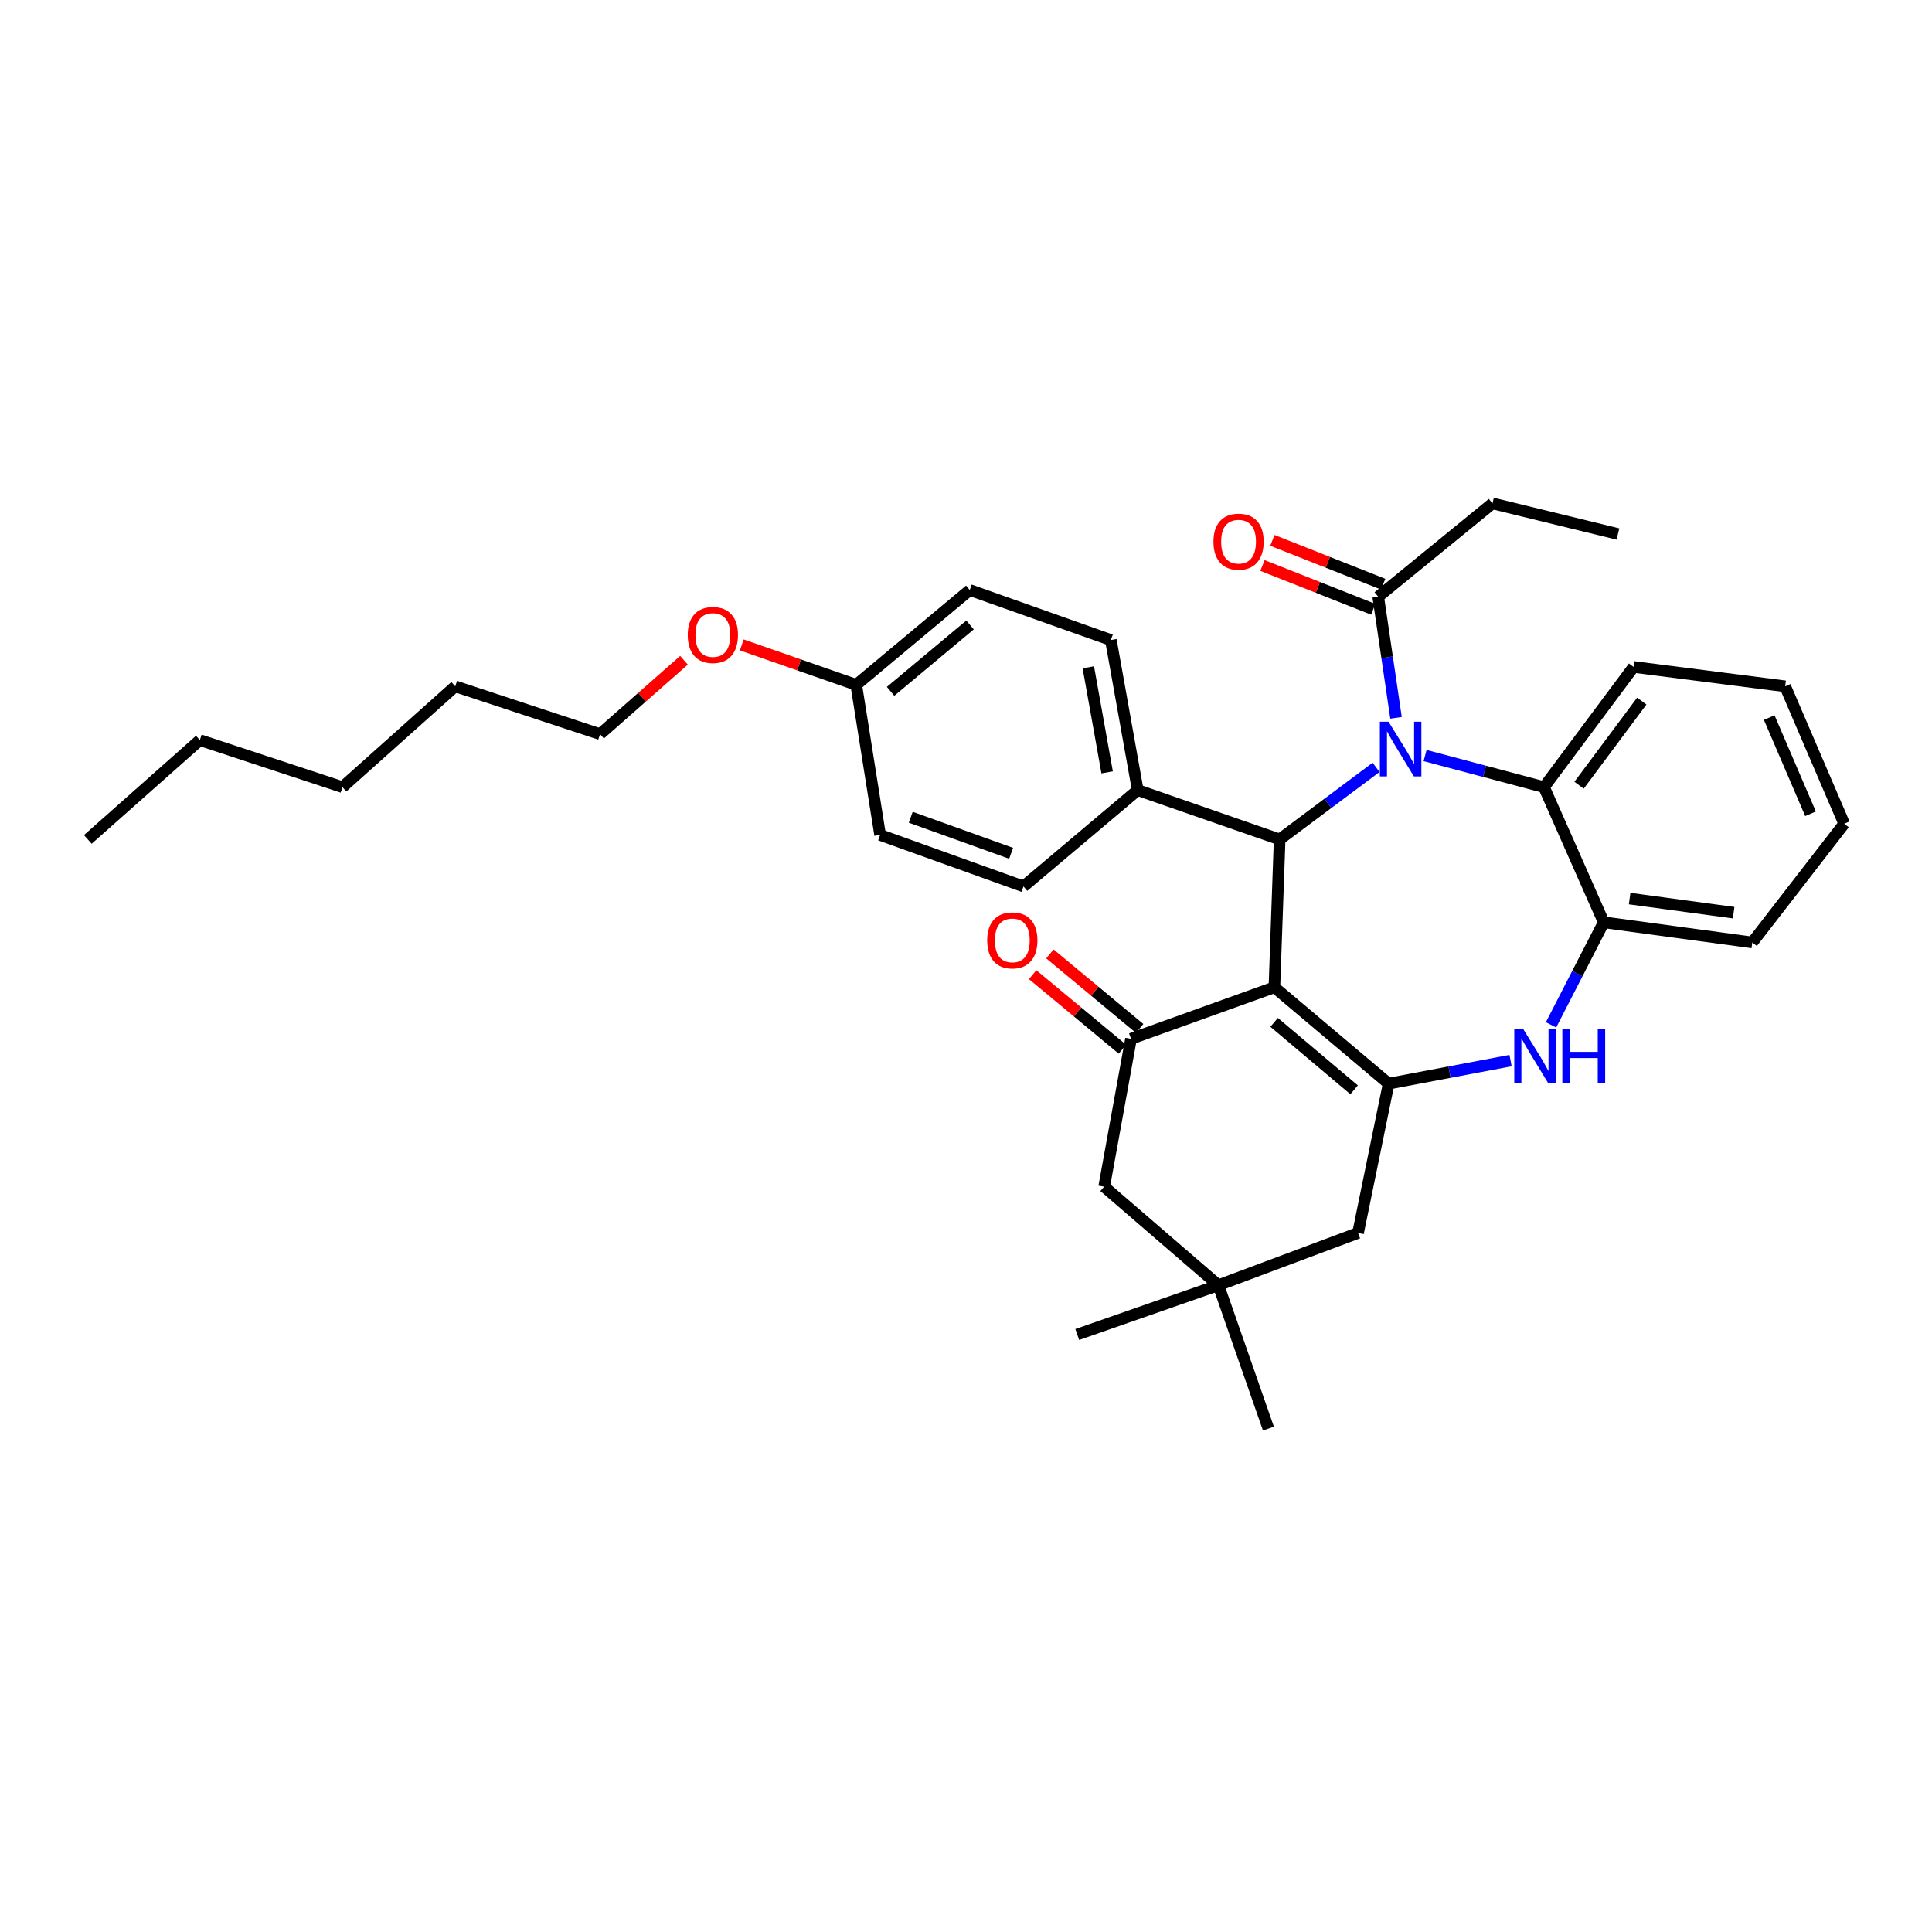<?xml version='1.0' encoding='iso-8859-1'?>
<svg version='1.1' baseProfile='full'
              xmlns='http://www.w3.org/2000/svg'
                      xmlns:rdkit='http://www.rdkit.org/xml'
                      xmlns:xlink='http://www.w3.org/1999/xlink'
                  xml:space='preserve'
width='1000px' height='1000px' viewBox='0 0 1000 1000'>
<!-- END OF HEADER -->
<rect style='opacity:1.0;fill:#FFFFFF;stroke:none' width='1000' height='1000' x='0' y='0'> </rect>
<path class='bond-1' d='M 659.628,511.012 L 718.763,560.882' style='fill:none;fill-rule:evenodd;stroke:#000000;stroke-width:6px;stroke-linecap:butt;stroke-linejoin:miter;stroke-opacity:1' />
<path class='bond-1' d='M 659.492,529.171 L 700.887,564.08' style='fill:none;fill-rule:evenodd;stroke:#000000;stroke-width:6px;stroke-linecap:butt;stroke-linejoin:miter;stroke-opacity:1' />
<path class='bond-2' d='M 659.628,511.012 L 662.344,434.485' style='fill:none;fill-rule:evenodd;stroke:#000000;stroke-width:6px;stroke-linecap:butt;stroke-linejoin:miter;stroke-opacity:1' />
<path class='bond-3' d='M 659.628,511.012 L 585.413,537.685' style='fill:none;fill-rule:evenodd;stroke:#000000;stroke-width:6px;stroke-linecap:butt;stroke-linejoin:miter;stroke-opacity:1' />
<path class='bond-0' d='M 712.262,397.182 L 687.303,415.834' style='fill:none;fill-rule:evenodd;stroke:#0000FF;stroke-width:6px;stroke-linecap:butt;stroke-linejoin:miter;stroke-opacity:1' />
<path class='bond-0' d='M 687.303,415.834 L 662.344,434.485' style='fill:none;fill-rule:evenodd;stroke:#000000;stroke-width:6px;stroke-linecap:butt;stroke-linejoin:miter;stroke-opacity:1' />
<path class='bond-5' d='M 737.616,391.061 L 768.389,399.238' style='fill:none;fill-rule:evenodd;stroke:#0000FF;stroke-width:6px;stroke-linecap:butt;stroke-linejoin:miter;stroke-opacity:1' />
<path class='bond-5' d='M 768.389,399.238 L 799.163,407.416' style='fill:none;fill-rule:evenodd;stroke:#000000;stroke-width:6px;stroke-linecap:butt;stroke-linejoin:miter;stroke-opacity:1' />
<path class='bond-6' d='M 722.581,371.545 L 717.971,340.204' style='fill:none;fill-rule:evenodd;stroke:#0000FF;stroke-width:6px;stroke-linecap:butt;stroke-linejoin:miter;stroke-opacity:1' />
<path class='bond-6' d='M 717.971,340.204 L 713.362,308.864' style='fill:none;fill-rule:evenodd;stroke:#000000;stroke-width:6px;stroke-linecap:butt;stroke-linejoin:miter;stroke-opacity:1' />
<path class='bond-4' d='M 718.763,560.882 L 750.313,554.92' style='fill:none;fill-rule:evenodd;stroke:#000000;stroke-width:6px;stroke-linecap:butt;stroke-linejoin:miter;stroke-opacity:1' />
<path class='bond-4' d='M 750.313,554.92 L 781.862,548.957' style='fill:none;fill-rule:evenodd;stroke:#0000FF;stroke-width:6px;stroke-linecap:butt;stroke-linejoin:miter;stroke-opacity:1' />
<path class='bond-8' d='M 718.763,560.882 L 702.924,638.17' style='fill:none;fill-rule:evenodd;stroke:#000000;stroke-width:6px;stroke-linecap:butt;stroke-linejoin:miter;stroke-opacity:1' />
<path class='bond-11' d='M 662.344,434.485 L 588.89,408.961' style='fill:none;fill-rule:evenodd;stroke:#000000;stroke-width:6px;stroke-linecap:butt;stroke-linejoin:miter;stroke-opacity:1' />
<path class='bond-10' d='M 585.413,537.685 L 571.506,614.22' style='fill:none;fill-rule:evenodd;stroke:#000000;stroke-width:6px;stroke-linecap:butt;stroke-linejoin:miter;stroke-opacity:1' />
<path class='bond-12' d='M 589.875,532.312 L 566.649,513.026' style='fill:none;fill-rule:evenodd;stroke:#000000;stroke-width:6px;stroke-linecap:butt;stroke-linejoin:miter;stroke-opacity:1' />
<path class='bond-12' d='M 566.649,513.026 L 543.424,493.739' style='fill:none;fill-rule:evenodd;stroke:#FF0000;stroke-width:6px;stroke-linecap:butt;stroke-linejoin:miter;stroke-opacity:1' />
<path class='bond-12' d='M 580.951,543.059 L 557.725,523.772' style='fill:none;fill-rule:evenodd;stroke:#000000;stroke-width:6px;stroke-linecap:butt;stroke-linejoin:miter;stroke-opacity:1' />
<path class='bond-12' d='M 557.725,523.772 L 534.499,504.486' style='fill:none;fill-rule:evenodd;stroke:#FF0000;stroke-width:6px;stroke-linecap:butt;stroke-linejoin:miter;stroke-opacity:1' />
<path class='bond-7' d='M 802.806,530.459 L 816.444,503.922' style='fill:none;fill-rule:evenodd;stroke:#0000FF;stroke-width:6px;stroke-linecap:butt;stroke-linejoin:miter;stroke-opacity:1' />
<path class='bond-7' d='M 816.444,503.922 L 830.081,477.386' style='fill:none;fill-rule:evenodd;stroke:#000000;stroke-width:6px;stroke-linecap:butt;stroke-linejoin:miter;stroke-opacity:1' />
<path class='bond-19' d='M 799.163,407.416 L 845.54,345.2' style='fill:none;fill-rule:evenodd;stroke:#000000;stroke-width:6px;stroke-linecap:butt;stroke-linejoin:miter;stroke-opacity:1' />
<path class='bond-19' d='M 817.319,406.432 L 849.783,362.881' style='fill:none;fill-rule:evenodd;stroke:#000000;stroke-width:6px;stroke-linecap:butt;stroke-linejoin:miter;stroke-opacity:1' />
<path class='bond-34' d='M 799.163,407.416 L 830.081,477.386' style='fill:none;fill-rule:evenodd;stroke:#000000;stroke-width:6px;stroke-linecap:butt;stroke-linejoin:miter;stroke-opacity:1' />
<path class='bond-13' d='M 715.931,302.37 L 687.261,291.03' style='fill:none;fill-rule:evenodd;stroke:#000000;stroke-width:6px;stroke-linecap:butt;stroke-linejoin:miter;stroke-opacity:1' />
<path class='bond-13' d='M 687.261,291.03 L 658.592,279.69' style='fill:none;fill-rule:evenodd;stroke:#FF0000;stroke-width:6px;stroke-linecap:butt;stroke-linejoin:miter;stroke-opacity:1' />
<path class='bond-13' d='M 710.793,315.359 L 682.123,304.02' style='fill:none;fill-rule:evenodd;stroke:#000000;stroke-width:6px;stroke-linecap:butt;stroke-linejoin:miter;stroke-opacity:1' />
<path class='bond-13' d='M 682.123,304.02 L 653.454,292.68' style='fill:none;fill-rule:evenodd;stroke:#FF0000;stroke-width:6px;stroke-linecap:butt;stroke-linejoin:miter;stroke-opacity:1' />
<path class='bond-20' d='M 713.362,308.864 L 772.498,260.555' style='fill:none;fill-rule:evenodd;stroke:#000000;stroke-width:6px;stroke-linecap:butt;stroke-linejoin:miter;stroke-opacity:1' />
<path class='bond-22' d='M 830.081,477.386 L 906.989,487.816' style='fill:none;fill-rule:evenodd;stroke:#000000;stroke-width:6px;stroke-linecap:butt;stroke-linejoin:miter;stroke-opacity:1' />
<path class='bond-22' d='M 843.495,465.108 L 897.33,472.409' style='fill:none;fill-rule:evenodd;stroke:#000000;stroke-width:6px;stroke-linecap:butt;stroke-linejoin:miter;stroke-opacity:1' />
<path class='bond-33' d='M 702.924,638.17 L 630.642,665.223' style='fill:none;fill-rule:evenodd;stroke:#000000;stroke-width:6px;stroke-linecap:butt;stroke-linejoin:miter;stroke-opacity:1' />
<path class='bond-9' d='M 630.642,665.223 L 571.506,614.22' style='fill:none;fill-rule:evenodd;stroke:#000000;stroke-width:6px;stroke-linecap:butt;stroke-linejoin:miter;stroke-opacity:1' />
<path class='bond-23' d='M 630.642,665.223 L 656.531,739.445' style='fill:none;fill-rule:evenodd;stroke:#000000;stroke-width:6px;stroke-linecap:butt;stroke-linejoin:miter;stroke-opacity:1' />
<path class='bond-24' d='M 630.642,665.223 L 557.584,690.74' style='fill:none;fill-rule:evenodd;stroke:#000000;stroke-width:6px;stroke-linecap:butt;stroke-linejoin:miter;stroke-opacity:1' />
<path class='bond-14' d='M 588.89,408.961 L 574.975,331.277' style='fill:none;fill-rule:evenodd;stroke:#000000;stroke-width:6px;stroke-linecap:butt;stroke-linejoin:miter;stroke-opacity:1' />
<path class='bond-14' d='M 573.052,399.771 L 563.312,345.393' style='fill:none;fill-rule:evenodd;stroke:#000000;stroke-width:6px;stroke-linecap:butt;stroke-linejoin:miter;stroke-opacity:1' />
<path class='bond-15' d='M 588.89,408.961 L 529.762,458.822' style='fill:none;fill-rule:evenodd;stroke:#000000;stroke-width:6px;stroke-linecap:butt;stroke-linejoin:miter;stroke-opacity:1' />
<path class='bond-18' d='M 574.975,331.277 L 501.948,305.388' style='fill:none;fill-rule:evenodd;stroke:#000000;stroke-width:6px;stroke-linecap:butt;stroke-linejoin:miter;stroke-opacity:1' />
<path class='bond-17' d='M 529.762,458.822 L 455.54,432.157' style='fill:none;fill-rule:evenodd;stroke:#000000;stroke-width:6px;stroke-linecap:butt;stroke-linejoin:miter;stroke-opacity:1' />
<path class='bond-17' d='M 523.352,441.676 L 471.396,423.01' style='fill:none;fill-rule:evenodd;stroke:#000000;stroke-width:6px;stroke-linecap:butt;stroke-linejoin:miter;stroke-opacity:1' />
<path class='bond-16' d='M 443.185,354.473 L 455.54,432.157' style='fill:none;fill-rule:evenodd;stroke:#000000;stroke-width:6px;stroke-linecap:butt;stroke-linejoin:miter;stroke-opacity:1' />
<path class='bond-21' d='M 443.185,354.473 L 413.564,344.139' style='fill:none;fill-rule:evenodd;stroke:#000000;stroke-width:6px;stroke-linecap:butt;stroke-linejoin:miter;stroke-opacity:1' />
<path class='bond-21' d='M 413.564,344.139 L 383.943,333.805' style='fill:none;fill-rule:evenodd;stroke:#FF0000;stroke-width:6px;stroke-linecap:butt;stroke-linejoin:miter;stroke-opacity:1' />
<path class='bond-35' d='M 443.185,354.473 L 501.948,305.388' style='fill:none;fill-rule:evenodd;stroke:#000000;stroke-width:6px;stroke-linecap:butt;stroke-linejoin:miter;stroke-opacity:1' />
<path class='bond-35' d='M 460.955,357.831 L 502.089,323.471' style='fill:none;fill-rule:evenodd;stroke:#000000;stroke-width:6px;stroke-linecap:butt;stroke-linejoin:miter;stroke-opacity:1' />
<path class='bond-30' d='M 845.54,345.2 L 924,355.242' style='fill:none;fill-rule:evenodd;stroke:#000000;stroke-width:6px;stroke-linecap:butt;stroke-linejoin:miter;stroke-opacity:1' />
<path class='bond-28' d='M 772.498,260.555 L 837.438,276.394' style='fill:none;fill-rule:evenodd;stroke:#000000;stroke-width:6px;stroke-linecap:butt;stroke-linejoin:miter;stroke-opacity:1' />
<path class='bond-25' d='M 354.033,341.743 L 332.314,360.867' style='fill:none;fill-rule:evenodd;stroke:#FF0000;stroke-width:6px;stroke-linecap:butt;stroke-linejoin:miter;stroke-opacity:1' />
<path class='bond-25' d='M 332.314,360.867 L 310.595,379.99' style='fill:none;fill-rule:evenodd;stroke:#000000;stroke-width:6px;stroke-linecap:butt;stroke-linejoin:miter;stroke-opacity:1' />
<path class='bond-31' d='M 906.989,487.816 L 954.545,426.368' style='fill:none;fill-rule:evenodd;stroke:#000000;stroke-width:6px;stroke-linecap:butt;stroke-linejoin:miter;stroke-opacity:1' />
<path class='bond-26' d='M 310.595,379.99 L 235.628,355.242' style='fill:none;fill-rule:evenodd;stroke:#000000;stroke-width:6px;stroke-linecap:butt;stroke-linejoin:miter;stroke-opacity:1' />
<path class='bond-29' d='M 235.628,355.242 L 177.26,407.416' style='fill:none;fill-rule:evenodd;stroke:#000000;stroke-width:6px;stroke-linecap:butt;stroke-linejoin:miter;stroke-opacity:1' />
<path class='bond-27' d='M 103.442,383.071 L 177.26,407.416' style='fill:none;fill-rule:evenodd;stroke:#000000;stroke-width:6px;stroke-linecap:butt;stroke-linejoin:miter;stroke-opacity:1' />
<path class='bond-32' d='M 103.442,383.071 L 45.455,434.485' style='fill:none;fill-rule:evenodd;stroke:#000000;stroke-width:6px;stroke-linecap:butt;stroke-linejoin:miter;stroke-opacity:1' />
<path class='bond-36' d='M 924,355.242 L 954.545,426.368' style='fill:none;fill-rule:evenodd;stroke:#000000;stroke-width:6px;stroke-linecap:butt;stroke-linejoin:miter;stroke-opacity:1' />
<path class='bond-36' d='M 915.746,371.423 L 937.128,421.211' style='fill:none;fill-rule:evenodd;stroke:#000000;stroke-width:6px;stroke-linecap:butt;stroke-linejoin:miter;stroke-opacity:1' />
<path  class='atom-1' d='M 718.696 373.537
L 727.976 388.537
Q 728.896 390.017, 730.376 392.697
Q 731.856 395.377, 731.936 395.537
L 731.936 373.537
L 735.696 373.537
L 735.696 401.857
L 731.816 401.857
L 721.856 385.457
Q 720.696 383.537, 719.456 381.337
Q 718.256 379.137, 717.896 378.457
L 717.896 401.857
L 714.216 401.857
L 714.216 373.537
L 718.696 373.537
' fill='#0000FF'/>
<path  class='atom-5' d='M 788.27 532.404
L 797.55 547.404
Q 798.47 548.884, 799.95 551.564
Q 801.43 554.244, 801.51 554.404
L 801.51 532.404
L 805.27 532.404
L 805.27 560.724
L 801.39 560.724
L 791.43 544.324
Q 790.27 542.404, 789.03 540.204
Q 787.83 538.004, 787.47 537.324
L 787.47 560.724
L 783.79 560.724
L 783.79 532.404
L 788.27 532.404
' fill='#0000FF'/>
<path  class='atom-5' d='M 808.67 532.404
L 812.51 532.404
L 812.51 544.444
L 826.99 544.444
L 826.99 532.404
L 830.83 532.404
L 830.83 560.724
L 826.99 560.724
L 826.99 547.644
L 812.51 547.644
L 812.51 560.724
L 808.67 560.724
L 808.67 532.404
' fill='#0000FF'/>
<path  class='atom-13' d='M 510.965 486.74
Q 510.965 479.94, 514.325 476.14
Q 517.685 472.34, 523.965 472.34
Q 530.245 472.34, 533.605 476.14
Q 536.965 479.94, 536.965 486.74
Q 536.965 493.62, 533.565 497.54
Q 530.165 501.42, 523.965 501.42
Q 517.725 501.42, 514.325 497.54
Q 510.965 493.66, 510.965 486.74
M 523.965 498.22
Q 528.285 498.22, 530.605 495.34
Q 532.965 492.42, 532.965 486.74
Q 532.965 481.18, 530.605 478.38
Q 528.285 475.54, 523.965 475.54
Q 519.645 475.54, 517.285 478.34
Q 514.965 481.14, 514.965 486.74
Q 514.965 492.46, 517.285 495.34
Q 519.645 498.22, 523.965 498.22
' fill='#FF0000'/>
<path  class='atom-14' d='M 628.08 280.354
Q 628.08 273.554, 631.44 269.754
Q 634.8 265.954, 641.08 265.954
Q 647.36 265.954, 650.72 269.754
Q 654.08 273.554, 654.08 280.354
Q 654.08 287.234, 650.68 291.154
Q 647.28 295.034, 641.08 295.034
Q 634.84 295.034, 631.44 291.154
Q 628.08 287.274, 628.08 280.354
M 641.08 291.834
Q 645.4 291.834, 647.72 288.954
Q 650.08 286.034, 650.08 280.354
Q 650.08 274.794, 647.72 271.994
Q 645.4 269.154, 641.08 269.154
Q 636.76 269.154, 634.4 271.954
Q 632.08 274.754, 632.08 280.354
Q 632.08 286.074, 634.4 288.954
Q 636.76 291.834, 641.08 291.834
' fill='#FF0000'/>
<path  class='atom-22' d='M 355.978 328.664
Q 355.978 321.864, 359.338 318.064
Q 362.698 314.264, 368.978 314.264
Q 375.258 314.264, 378.618 318.064
Q 381.978 321.864, 381.978 328.664
Q 381.978 335.544, 378.578 339.464
Q 375.178 343.344, 368.978 343.344
Q 362.738 343.344, 359.338 339.464
Q 355.978 335.584, 355.978 328.664
M 368.978 340.144
Q 373.298 340.144, 375.618 337.264
Q 377.978 334.344, 377.978 328.664
Q 377.978 323.104, 375.618 320.304
Q 373.298 317.464, 368.978 317.464
Q 364.658 317.464, 362.298 320.264
Q 359.978 323.064, 359.978 328.664
Q 359.978 334.384, 362.298 337.264
Q 364.658 340.144, 368.978 340.144
' fill='#FF0000'/>
</svg>
